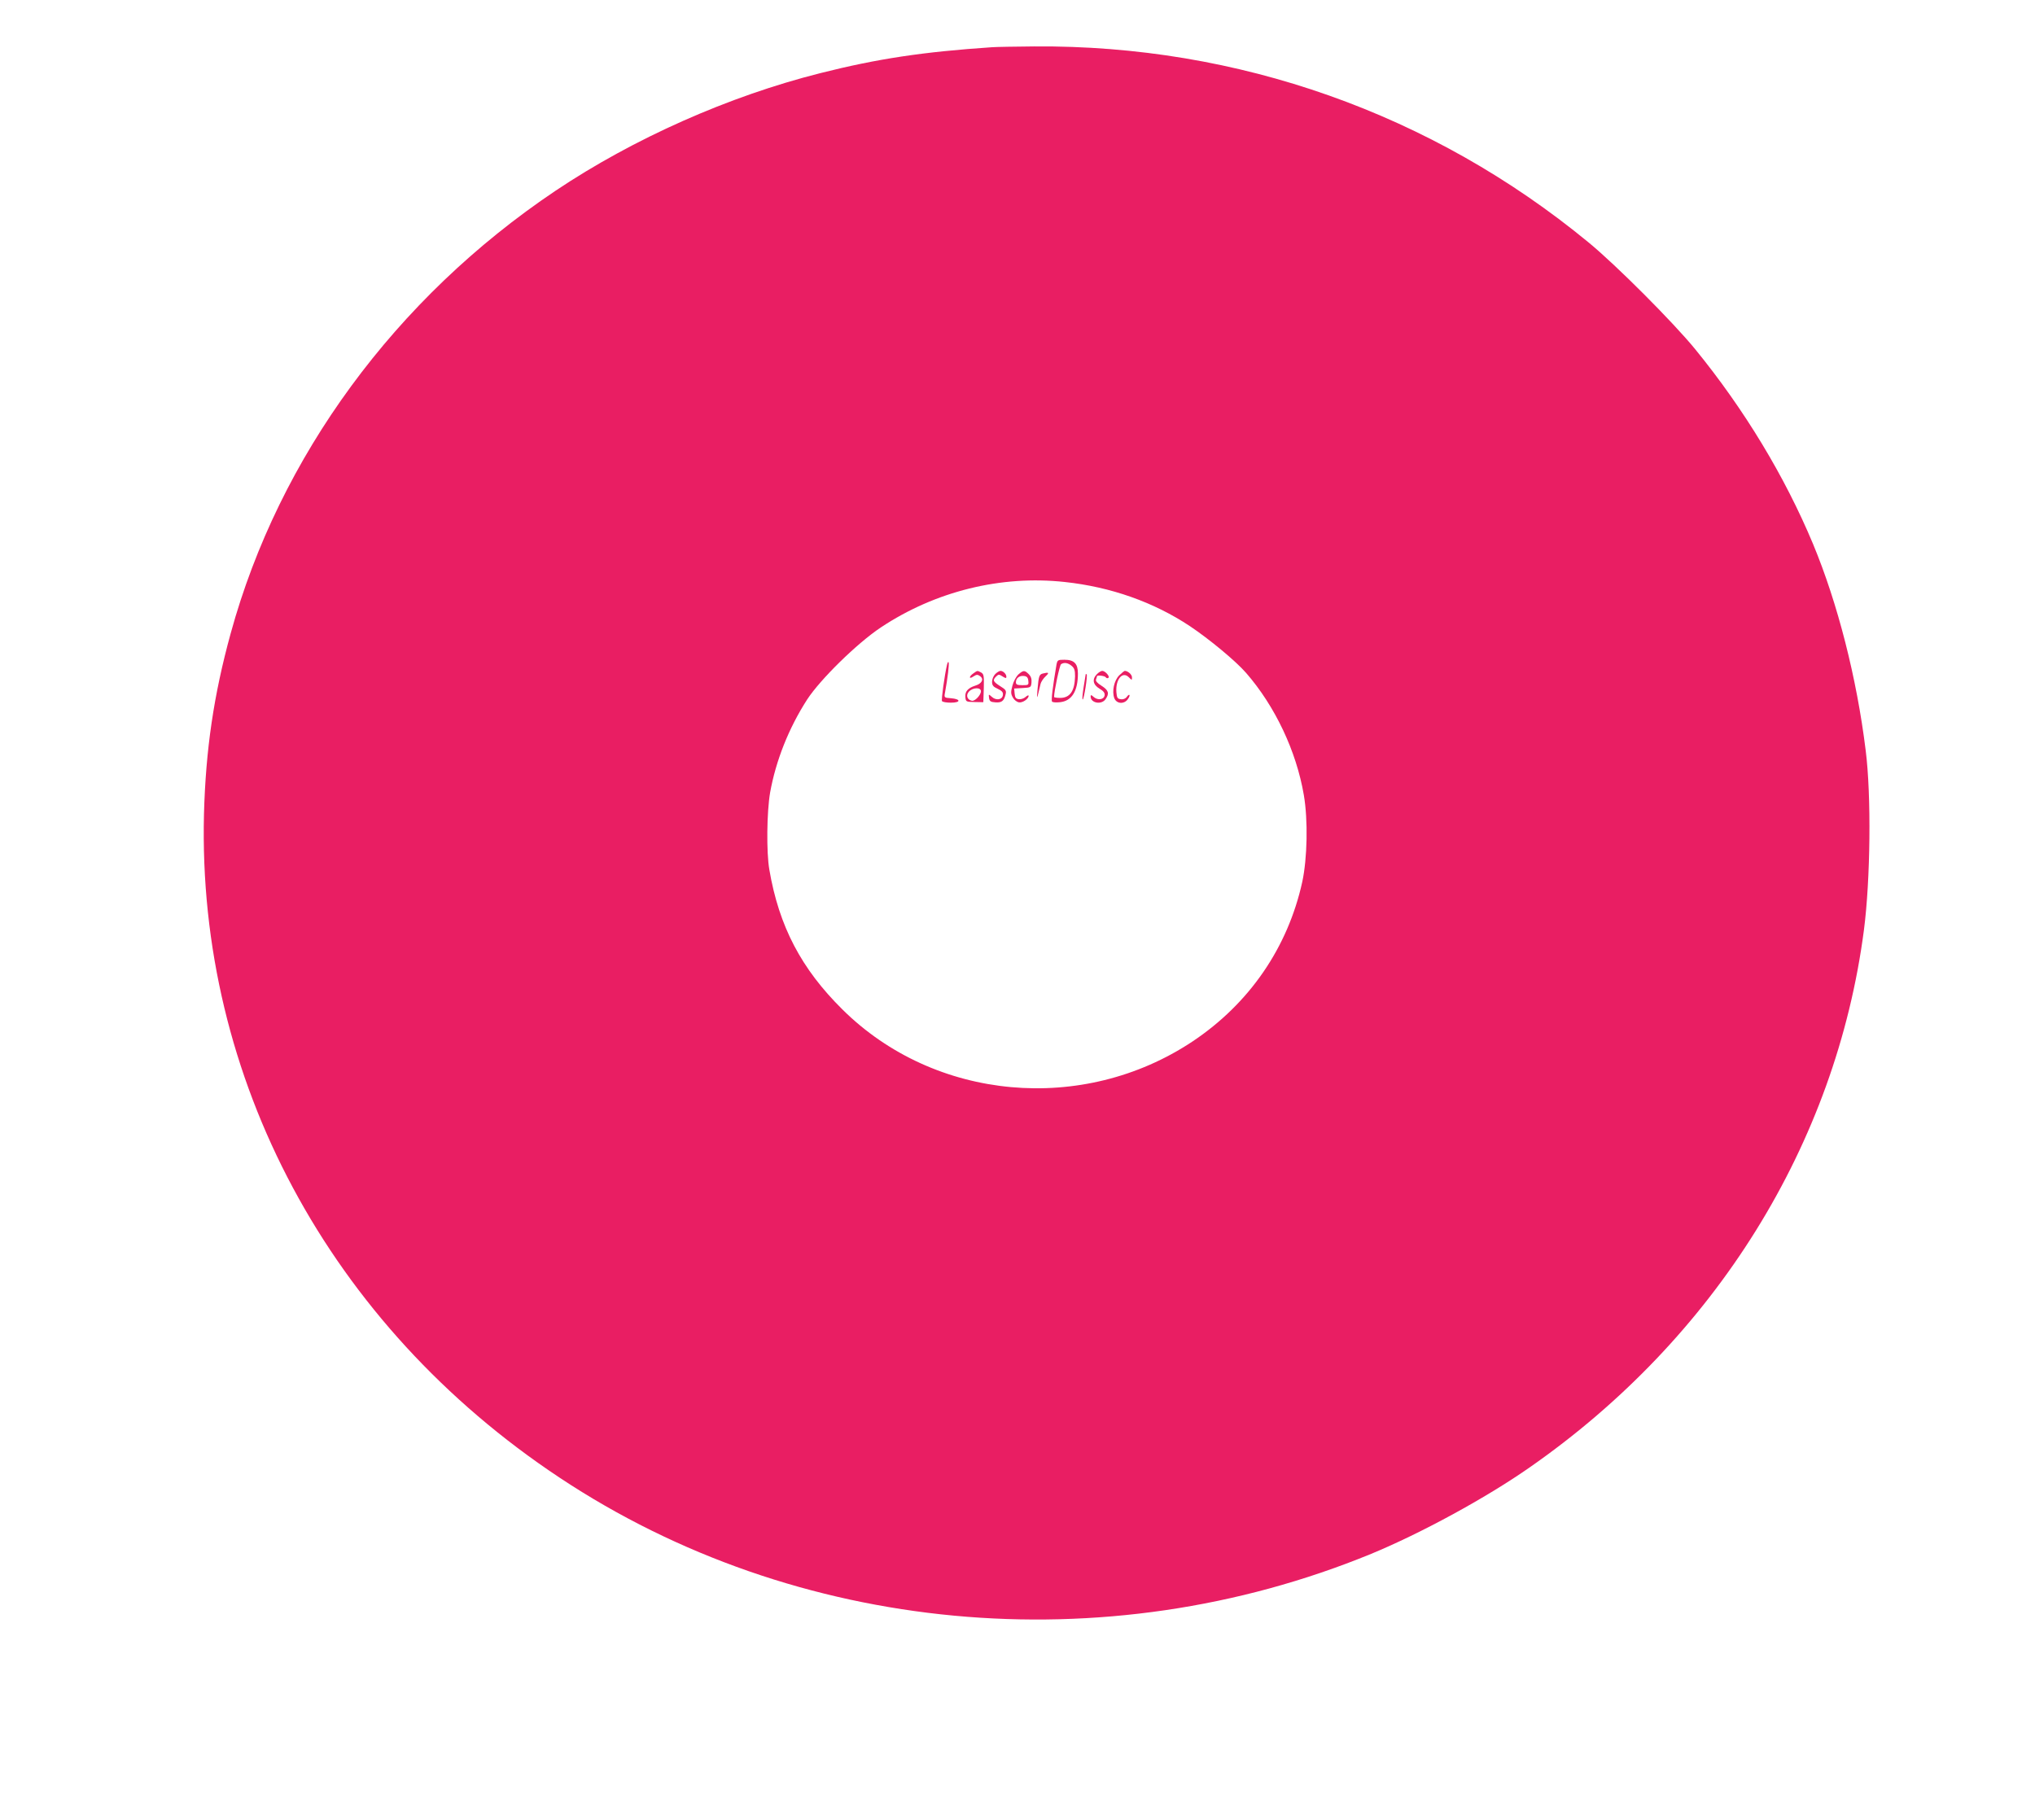 <?xml version="1.0" standalone="no"?>
<!DOCTYPE svg PUBLIC "-//W3C//DTD SVG 20010904//EN"
 "http://www.w3.org/TR/2001/REC-SVG-20010904/DTD/svg10.dtd">
<svg version="1.0" xmlns="http://www.w3.org/2000/svg"
 width="1280pt" height="1145pt" viewBox="0 0 1280 1145"
 preserveAspectRatio="xMidYMid meet">
<g transform="translate(0,1145) scale(0.1,-0.1)"
fill="#e91e63" stroke="none">
<path d="M6240 11153 c-432 -29 -720 -72 -1080 -163 -576 -145 -1175 -411
-1666 -740 -1007 -676 -1738 -1672 -2043 -2784 -107 -389 -157 -732 -168
-1136 -42 -1664 788 -3214 2237 -4175 1487 -987 3427 -1168 5105 -479 312 129
721 351 997 544 1167 813 1926 2033 2102 3380 41 317 47 846 11 1130 -56 455
-176 925 -331 1298 -178 426 -432 846 -741 1225 -137 168 -498 530 -671 672
-985 811 -2207 1243 -3487 1233 -121 -1 -240 -3 -265 -5z m458 -3364 c289 -31
560 -127 787 -278 121 -81 288 -219 353 -294 182 -209 316 -492 363 -768 27
-157 22 -399 -10 -547 -91 -413 -333 -765 -690 -1003 -690 -459 -1622 -374
-2202 201 -259 256 -399 523 -460 880 -19 109 -16 363 5 485 36 200 117 405
233 585 82 126 313 353 463 453 343 228 757 330 1158 286z"/>
<path d="M6645 7268 c-23 -136 -34 -222 -28 -231 3 -5 26 -7 51 -4 74 8 112
70 112 180 0 63 -24 87 -85 87 -42 0 -44 -2 -50 -32z m95 -6 c18 -15 22 -28
22 -66 -2 -93 -32 -136 -94 -136 -21 0 -38 3 -38 6 0 35 35 201 44 206 19 13
43 9 66 -10z"/>
<path d="M5957 7270 c-16 -68 -37 -222 -32 -230 4 -6 29 -10 56 -10 64 0 63
23 0 28 -42 3 -43 4 -37 35 17 93 27 179 23 190 -2 6 -7 1 -10 -13z"/>
<path d="M6122 7214 c-29 -20 -28 -39 1 -19 20 13 26 13 43 1 24 -19 10 -46
-32 -59 -46 -15 -65 -37 -62 -71 3 -30 4 -31 58 -32 l55 -1 3 88 c2 79 0 89
-17 99 -25 13 -22 13 -49 -6z m48 -112 c0 -24 -38 -64 -57 -60 -30 6 -39 35
-19 57 24 27 76 29 76 3z"/>
<path d="M6260 7210 c-11 -11 -20 -33 -20 -48 0 -23 7 -32 36 -45 27 -13 35
-22 32 -40 -4 -29 -43 -35 -70 -10 -20 18 -20 17 -17 -7 3 -21 10 -26 40 -28
39 -3 54 8 64 50 6 23 2 30 -34 52 -45 29 -49 37 -25 61 15 14 18 14 40 0 19
-12 24 -13 24 -2 0 17 -20 37 -37 37 -7 0 -22 -9 -33 -20z"/>
<path d="M6406 7208 c-14 -13 -31 -44 -38 -71 -11 -41 -10 -52 3 -75 8 -15 25
-28 38 -30 23 -4 61 22 61 41 0 6 -9 2 -19 -7 -11 -10 -30 -16 -43 -14 -18 2
-24 10 -26 35 l-3 32 53 3 c52 3 53 4 56 35 2 22 -3 38 -17 52 -26 26 -34 26
-65 -1z m62 -40 c3 -27 1 -28 -37 -28 -33 0 -41 4 -41 18 0 26 21 43 50 40 19
-2 26 -10 28 -30z"/>
<path d="M6900 7210 c-32 -32 -26 -67 16 -92 25 -15 34 -26 32 -42 -4 -27 -43
-33 -69 -10 -15 14 -19 14 -19 3 0 -42 69 -54 94 -17 25 36 19 56 -25 84 -27
17 -39 30 -35 40 3 9 6 18 6 20 0 9 49 3 55 -6 4 -6 11 -8 16 -4 13 7 -19 44
-38 44 -7 0 -22 -9 -33 -20z"/>
<path d="M7040 7202 c-33 -33 -47 -101 -31 -144 14 -36 62 -39 85 -6 19 26 11
39 -7 14 -8 -11 -23 -17 -38 -14 -20 2 -24 9 -27 44 -6 80 38 134 78 94 20
-20 20 -20 20 0 0 17 -26 40 -45 40 -4 0 -19 -13 -35 -28z"/>
<path d="M6558 7213 c-21 -6 -25 -16 -32 -99 -6 -70 -5 -69 19 34 3 13 18 35
32 48 25 23 20 27 -19 17z"/>
<path d="M6829 7209 c0 -2 -6 -39 -13 -81 -7 -43 -10 -78 -6 -78 8 0 32 151
25 158 -3 3 -5 3 -6 1z"/>
</g>
</svg>
